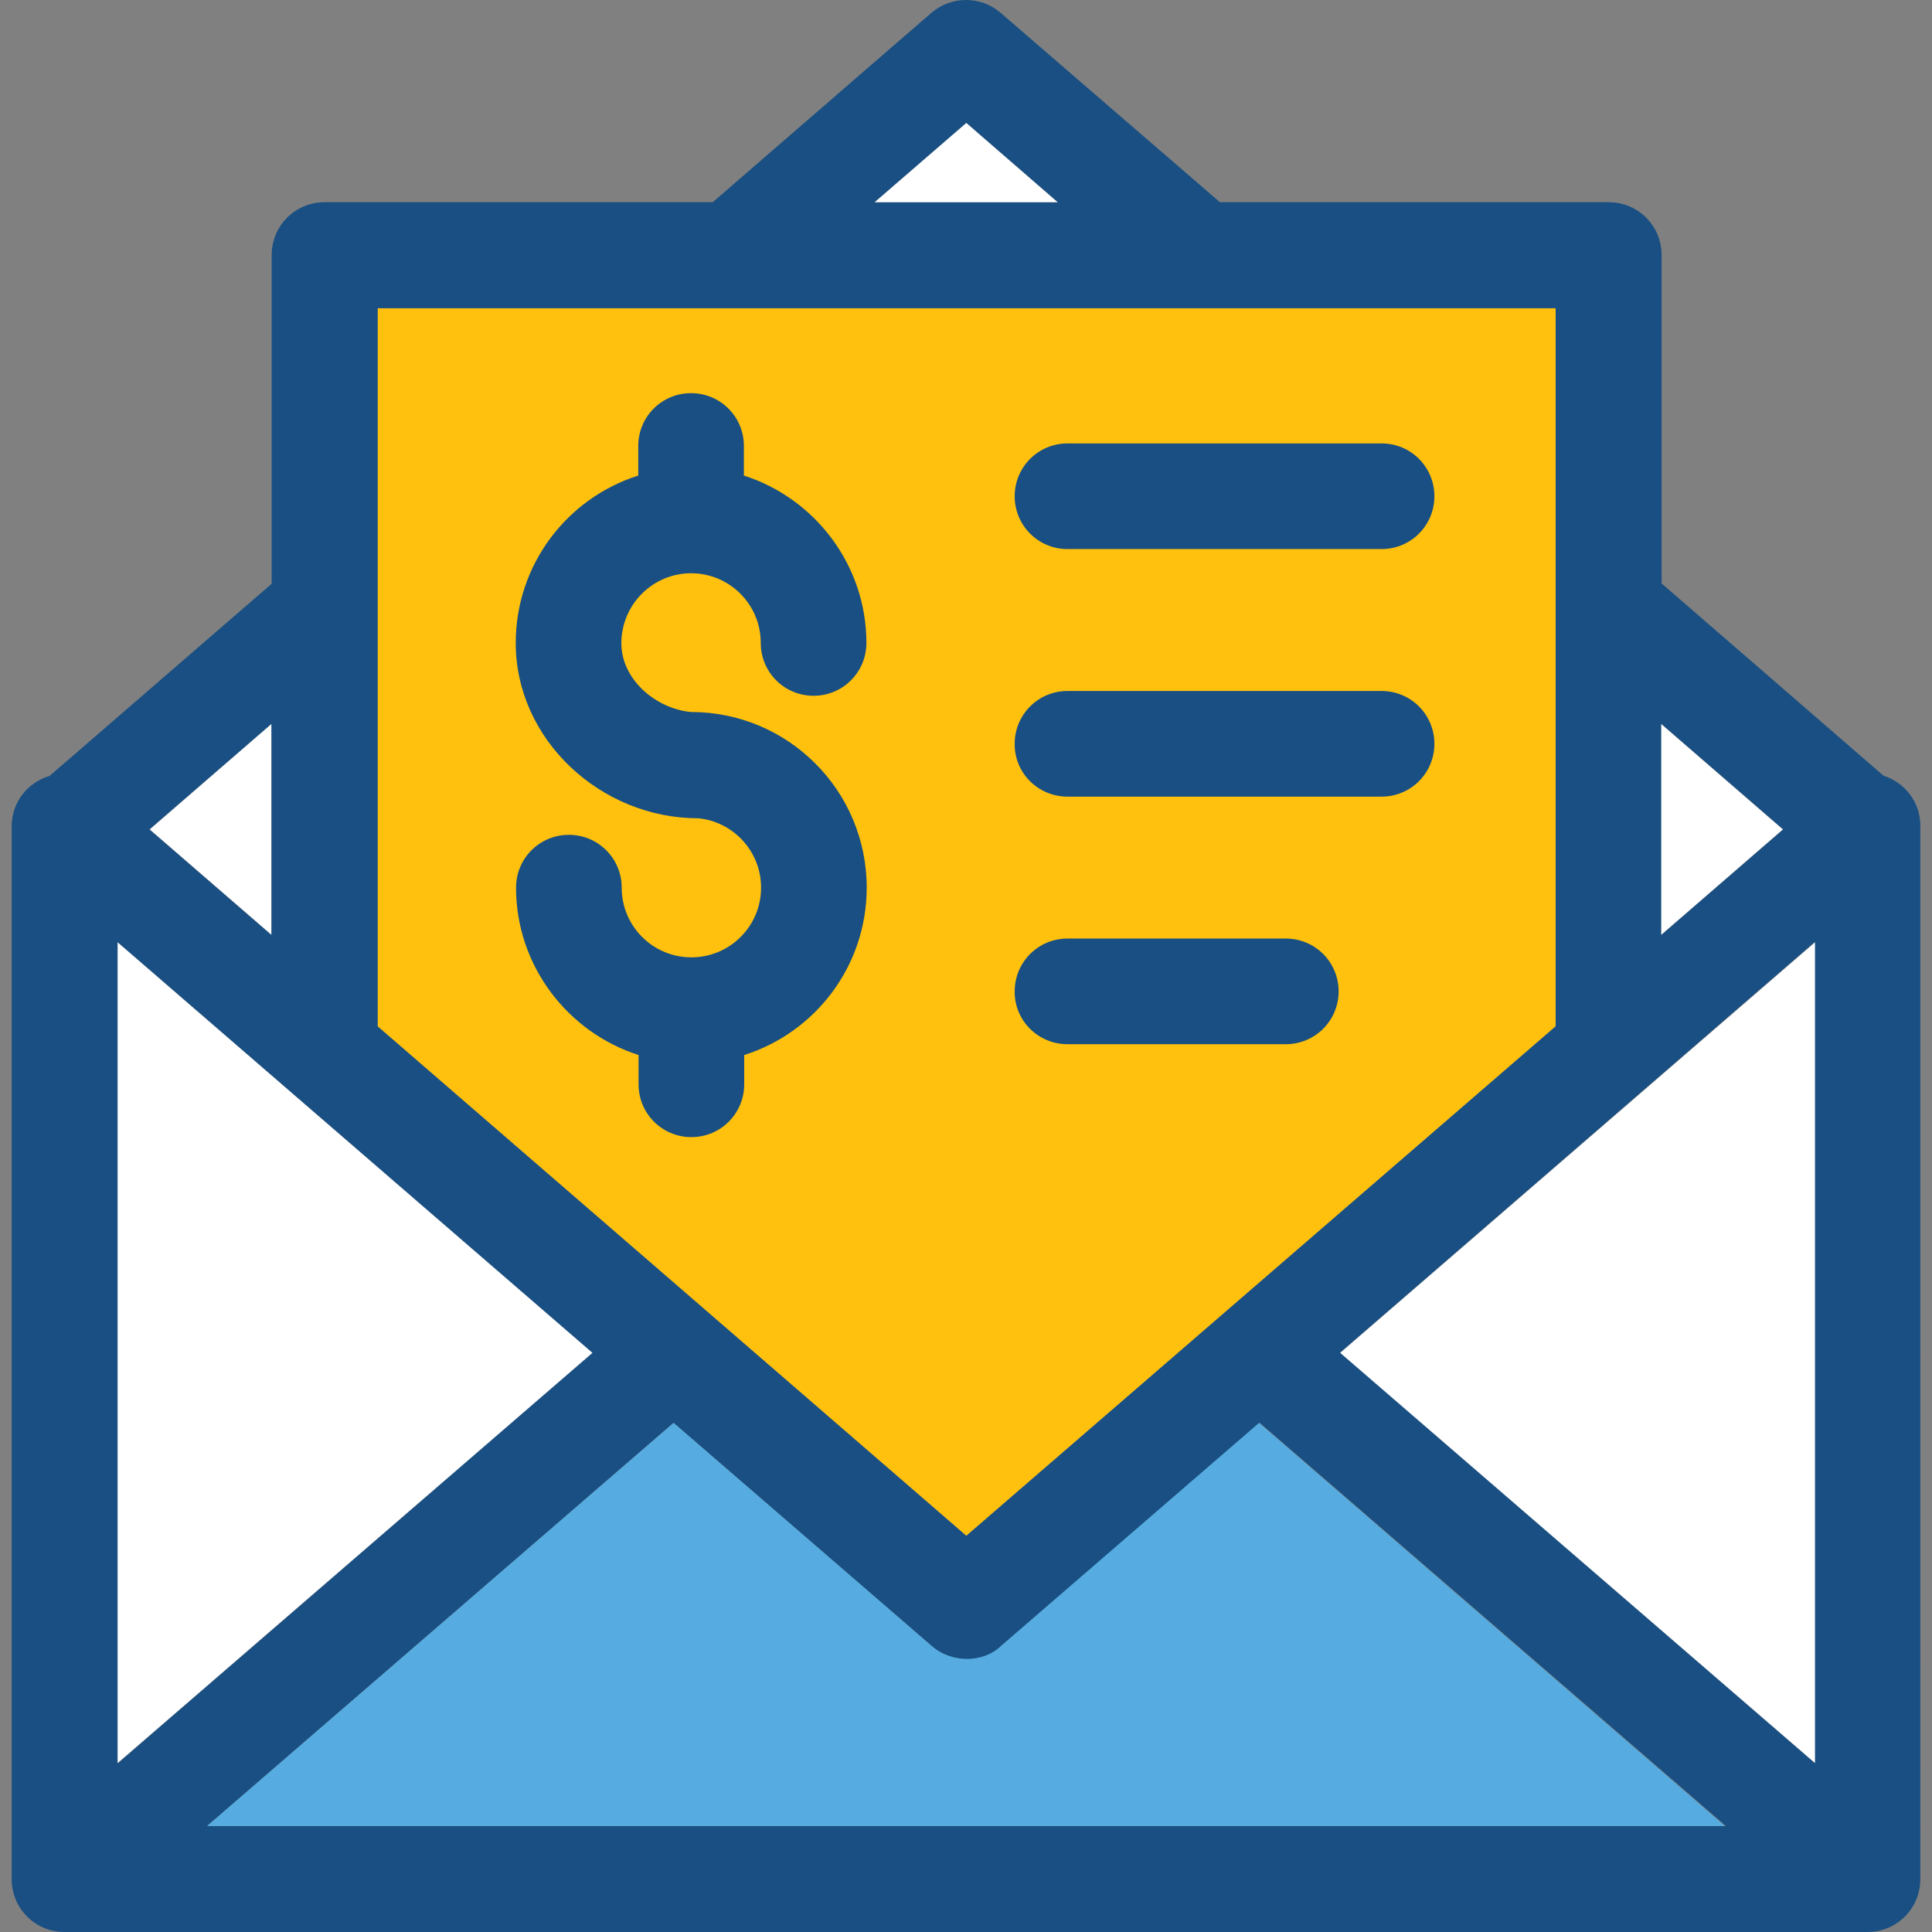 <?xml version="1.0" encoding="iso-8859-1"?>
<!-- Uploaded to: SVG Repo, www.svgrepo.com, Generator: SVG Repo Mixer Tools -->
<svg height="800px" width="800px" version="1.1" id="Layer_1" xmlns="http://www.w3.org/2000/svg" xmlns:xlink="http://www.w3.org/1999/xlink" 
	 viewBox="0 0 392.501 392.501" xml:space="preserve">
<rect x="0" y="0" width="392.501" height="392.501" fill="#808080" stroke="none"/>
<polygon style="fill:#FFC10D;" points="316.04,208.517 316.04,62.61 76.719,62.61 76.719,208.517 196.315,312.016 "/>
<g>
	<path style="fill:#194F82;" d="M140.395,116.461c7.822,0,14.158,6.335,14.158,14.158c0,5.947,4.784,10.731,10.731,10.731
		s10.731-4.784,10.731-10.731c0-15.903-10.537-29.414-24.889-34.004v-6.012c0-5.947-4.784-10.731-10.731-10.731
		s-10.731,4.784-10.731,10.731v6.012c-14.481,4.59-24.889,18.101-24.889,34.004c0,19.717,17.325,35.62,37.042,35.62
		c-0.323,0,0,0,0.065,0c7.111,0.711,12.735,6.723,12.735,14.093c0,7.822-6.335,14.158-14.158,14.158
		c-7.822,0-14.158-6.335-14.158-14.158c0-5.947-4.784-10.731-10.731-10.731c-5.947,0-10.731,4.784-10.731,10.731
		c0,15.903,10.537,29.414,24.889,34.004v5.947c0,5.947,4.784,10.731,10.731,10.731c5.947,0,10.731-4.784,10.731-10.731v-5.947
		c14.481-4.59,24.889-18.101,24.889-34.004c0-19.717-15.968-35.685-35.685-35.685c0.323,0,0,0-0.065,0
		c-7.176-0.711-14.093-6.659-14.093-13.964C126.238,122.796,132.638,116.461,140.395,116.461z"/>
	<path style="fill:#194F82;" d="M382.626,157.576l-45.059-39.046V51.814c0-5.947-4.784-10.731-10.731-10.731h-78.998L203.297,2.618
		c-4.008-3.491-10.02-3.491-14.093,0l-44.412,38.465H65.923c-5.947,0-10.731,4.784-10.731,10.731v66.78L10.068,157.64
		c-4.461,1.293-7.693,5.366-7.693,10.214V381.77c0,5.948,4.784,10.731,10.731,10.731h366.287c5.947,0,10.731-4.784,10.731-10.731
		V167.855C390.189,163.006,387.022,158.998,382.626,157.576z M337.503,147.103l24.76,21.398l-24.76,21.398V147.103z M196.315,24.986
		l18.554,16.097h-37.172L196.315,24.986z M76.719,62.61H316.04v145.907L196.315,312.016L76.719,208.517V62.61z M55.127,147.103
		v42.796l-24.76-21.398L55.127,147.103z M23.903,191.451l96.388,83.394l-96.388,83.394
		C23.903,358.238,23.903,191.451,23.903,191.451z M42.068,370.974l94.772-81.907l52.493,45.382c4.073,3.62,10.602,3.426,14.093,0
		l52.493-45.382l94.707,81.907H42.068z M368.727,358.174l-96.453-83.394l96.388-83.394v166.723h0.065V358.174z"/>
</g>
<g>
	<polygon style="fill:#FFFFFF;" points="23.903,191.451 23.903,358.174 120.355,274.844 	"/>
	<polygon style="fill:#FFFFFF;" points="368.727,358.174 368.727,191.451 272.274,274.844 	"/>
	<polygon style="fill:#FFFFFF;" points="196.315,24.986 177.697,41.083 214.868,41.083 	"/>
	<polyline style="fill:#FFFFFF;" points="337.503,189.899 361.68,168.954 362.197,168.501 337.503,147.103 	"/>
	<polyline style="fill:#FFFFFF;" points="55.127,147.103 30.432,168.501 30.949,168.954 55.127,189.899 	"/>
</g>
<path style="fill:#56ACE0;" d="M203.361,334.384c-3.491,3.426-9.956,3.62-14.093,0l-52.428-45.317l-94.772,81.907h308.364
	l-94.642-81.907L203.361,334.384z"/>
<g>
	<path style="fill:#194F82;" d="M216.872,111.547h63.806c5.947,0,10.731-4.784,10.731-10.731s-4.784-10.731-10.731-10.731h-63.806
		c-5.947,0-10.731,4.784-10.731,10.731C206.141,106.764,210.925,111.547,216.872,111.547z"/>
	<path style="fill:#194F82;" d="M216.872,161.842h63.806c5.947,0,10.731-4.784,10.731-10.731s-4.784-10.731-10.731-10.731h-63.806
		c-5.947,0-10.731,4.784-10.731,10.731C206.076,157.059,210.925,161.842,216.872,161.842z"/>
	<path style="fill:#194F82;" d="M216.872,212.137h44.347c5.947,0,10.731-4.784,10.731-10.731c0-5.947-4.784-10.731-10.731-10.731
		h-44.347c-5.947,0-10.731,4.784-10.731,10.731C206.076,207.354,210.925,212.137,216.872,212.137z"/>
</g>
</svg>